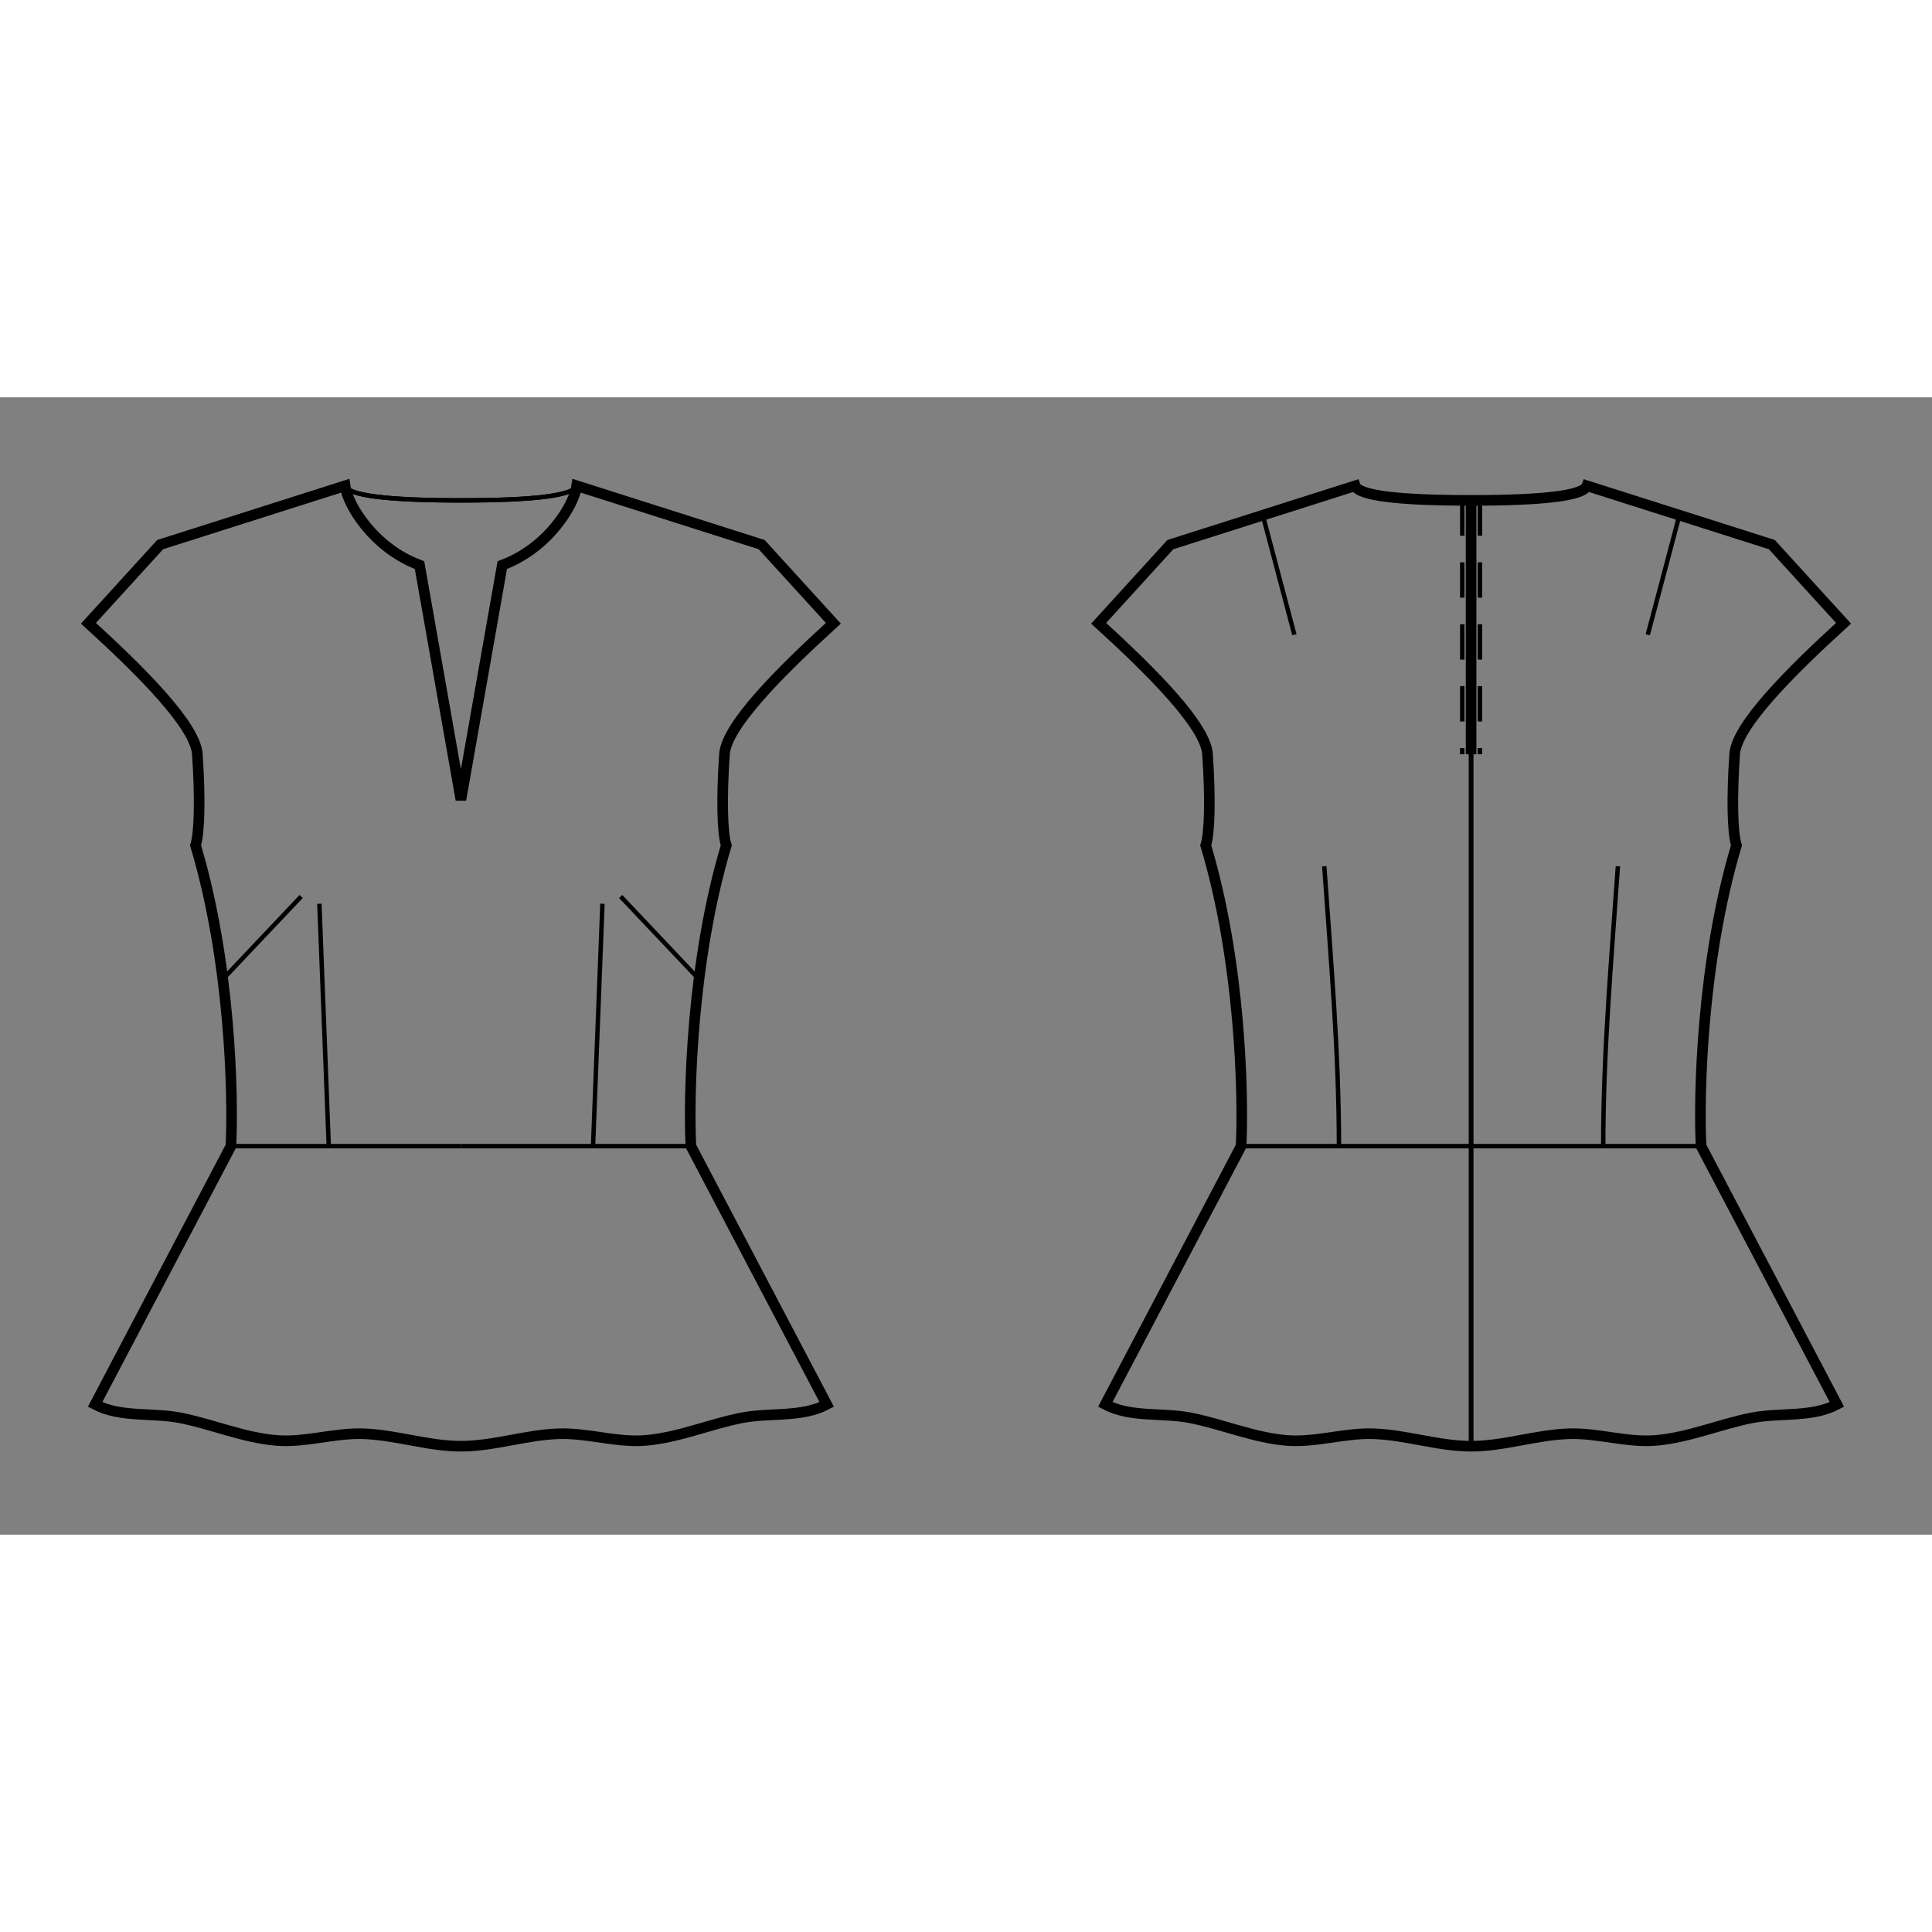 <svg id="mySVG" width="700" height="700" viewBox="-18.105, 10.35, 218.411, 128.575" version="1.1" xmlns="http://www.w3.org/2000/svg" xmlns:xlink="http://www.w3.org/1999/xlink" style="overflow: hidden; position: relative;"><rect x="-18.105" y="10.35" width="218.411" height="128.575" fill="#808080" stroke="none"/><defs><mask id="myMask" x="0" y="0" width="700" height="700" ><rect x="-1000" y="-1000" width="2000" height="2000" fill="white"/><path d="M 148.201 22 Q 160.7 22 161.301 20.35 L 182.201 27 L 190.306 35.892 C 184.14 41.512 178.213 47.491 177.995 50.693 C 177.653 55.731 177.752 59.636 178.201 61 C 174.263 74.116 173.916 89.301 174.201 95 L 181.879 109.601 L 189.555 124.203 C 186.669 125.72 183.09 125.092 179.891 125.728 C 176.273 126.448 172.795 127.948 169.121 128.266 C 165.84 128.551 162.562 127.412 159.27 127.516 C 155.552 127.633 151.92 128.925 148.201 128.925 C 144.481 128.925 140.849 127.633 137.131 127.516 C 133.84 127.412 130.561 128.551 127.281 128.266 C 123.606 127.948 120.128 126.448 116.51 125.728 C 113.312 125.092 109.733 125.72 106.846 124.203 L 114.522 109.601 L 122.201 95 C 122.485 89.301 122.138 74.116 118.201 61 C 118.65 59.636 118.749 55.731 118.406 50.693 C 118.188 47.491 112.261 41.512 106.096 35.892 L 114.201 27 L 135.101 20.35 Q 135.701 22 148.201 22" stroke="black" stroke-width="1.2" fill-opacity="1" fill="black" transform=""/><path d="M 34 128.925 C 30.28 128.925 26.648 127.633 22.93 127.516 C 19.639 127.412 16.361 128.551 13.08 128.266 C 9.405 127.948 5.927 126.448 2.31 125.728 C -0.889 125.092 -4.468 125.72 -7.355 124.203 L 0.321 109.601 L 8 95 C 8.285 89.301 7.937 74.116 4 61 C 4.449 59.636 4.548 55.731 4.205 50.693 C 3.988 47.491 -1.94 41.512 -8.105 35.892 L 0 27 L 20.9 20.35 C 21.187 22.484 24.087 27.361 29.322 29.318 L 34 55.846 L 38.678 29.318 C 43.913 27.361 46.813 22.484 47.1 20.35 L 68 27 L 76.105 35.892 C 69.94 41.512 64.012 47.491 63.795 50.693 C 63.452 55.731 63.551 59.636 64 61 C 60.063 74.116 59.715 89.301 60 95 L 67.679 109.601 L 75.355 124.203 C 72.468 125.72 68.889 125.092 65.69 125.728 C 62.073 126.448 58.595 127.948 54.92 128.266 C 51.639 128.551 48.361 127.412 45.07 127.516 C 41.352 127.633 37.72 128.925 34 128.925" stroke="black" stroke-width="1.2" fill-opacity="1" fill="black" transform=""/><path d="M 148.201 22 L 148.201 50.693 L 148.201 22" stroke="black" stroke-width="1.2" fill-opacity="1" fill="black" transform=""/></mask></defs><rect x="-1000" y="-1000" width="2000" height="2000" fill="white" mask="url(#myMask)"></rect><path d="M 148.201 22 Q 160.7 22 161.301 20.35 L 182.201 27 L 190.306 35.892 C 184.14 41.512 178.213 47.491 177.995 50.693 C 177.653 55.731 177.752 59.636 178.201 61 C 174.263 74.116 173.916 89.301 174.201 95 L 181.879 109.601 L 189.555 124.203 C 186.669 125.72 183.09 125.092 179.891 125.728 C 176.273 126.448 172.795 127.948 169.121 128.266 C 165.84 128.551 162.562 127.412 159.27 127.516 C 155.552 127.633 151.92 128.925 148.201 128.925 C 144.481 128.925 140.849 127.633 137.131 127.516 C 133.84 127.412 130.561 128.551 127.281 128.266 C 123.606 127.948 120.128 126.448 116.51 125.728 C 113.312 125.092 109.733 125.72 106.846 124.203 L 114.522 109.601 L 122.201 95 C 122.485 89.301 122.138 74.116 118.201 61 C 118.65 59.636 118.749 55.731 118.406 50.693 C 118.188 47.491 112.261 41.512 106.096 35.892 L 114.201 27 L 135.101 20.35 Q 135.701 22 148.201 22" stroke="black" stroke-width="1.2" fill-opacity="0" fill="white" transform=""/><path d="M 122.201 95 L 148.201 95" stroke="#000" stroke-width="0.5" fill-opacity="0" fill="white" transform=""/><path d="M 131.604 63.363 C 132.341 73.898 133.262 84.44 133.262 95" stroke="#000" stroke-width="0.5" fill-opacity="0" fill="white" transform=""/><path d="M 124.651 23.675 L 128.226 37.184" stroke="#000" stroke-width="0.5" fill-opacity="0" fill="white" transform=""/><path d="M 148.201 22 L 148.201 128.925" stroke="#000" stroke-width="0.5" fill-opacity="0" fill="white" transform=""/><path d="M 149.201 22 L 149.201 23 L 149.201 24 L 149.201 25 L 149.201 26 L 149.201 27 L 149.201 28 L 149.201 29 L 149.201 30 L 149.201 31 L 149.201 32 L 149.201 33 L 149.201 34 L 149.201 35 L 149.201 36 L 149.201 37 L 149.201 38 L 149.201 39 L 149.201 40 L 149.201 41 L 149.201 42 L 149.201 43 L 149.201 44 L 149.201 45 L 149.201 46 L 149.201 47 L 149.201 48 L 149.201 49 L 149.201 50 L 149.201 50.693" stroke-dasharray="4, 3" stroke="#000" stroke-width="0.5" fill-opacity="0" fill="white" transform=""/><path d="M 164.797 63.363 C 164.06 73.898 163.139 84.44 163.139 95" stroke="#000" stroke-width="0.5" fill-opacity="0" fill="white" transform=""/><path d="M 171.751 23.675 L 168.175 37.184" stroke="#000" stroke-width="0.5" fill-opacity="0" fill="white" transform=""/><path d="M 148.201 22 L 148.201 128.925" stroke="#000" stroke-width="0.5" fill-opacity="0" fill="white" transform=""/><path d="M 147.201 22 L 147.201 23 L 147.201 24 L 147.201 25 L 147.201 26 L 147.201 27 L 147.201 28 L 147.201 29 L 147.201 30 L 147.201 31 L 147.201 32 L 147.201 33 L 147.201 34 L 147.201 35 L 147.201 36 L 147.201 37 L 147.201 38 L 147.201 39 L 147.201 40 L 147.201 41 L 147.201 42 L 147.201 43 L 147.201 44 L 147.201 45 L 147.201 46 L 147.201 47 L 147.201 48 L 147.201 49 L 147.201 50 L 147.201 50.693" stroke-dasharray="4, 3" stroke="#000" stroke-width="0.5" fill-opacity="0" fill="white" transform=""/><path d="M 174.201 95 L 148.201 95" stroke="#000" stroke-width="0.5" fill-opacity="0" fill="white" transform=""/><path d="M 34 128.925 C 30.28 128.925 26.648 127.633 22.93 127.516 C 19.639 127.412 16.361 128.551 13.08 128.266 C 9.405 127.948 5.927 126.448 2.31 125.728 C -0.889 125.092 -4.468 125.72 -7.355 124.203 L 0.321 109.601 L 8 95 C 8.285 89.301 7.937 74.116 4 61 C 4.449 59.636 4.548 55.731 4.205 50.693 C 3.988 47.491 -1.94 41.512 -8.105 35.892 L 0 27 L 20.9 20.35 C 21.187 22.484 24.087 27.361 29.322 29.318 L 34 55.846 L 38.678 29.318 C 43.913 27.361 46.813 22.484 47.1 20.35 L 68 27 L 76.105 35.892 C 69.94 41.512 64.012 47.491 63.795 50.693 C 63.452 55.731 63.551 59.636 64 61 C 60.063 74.116 59.715 89.301 60 95 L 67.679 109.601 L 75.355 124.203 C 72.468 125.72 68.889 125.092 65.69 125.728 C 62.073 126.448 58.595 127.948 54.92 128.266 C 51.639 128.551 48.361 127.412 45.07 127.516 C 41.352 127.633 37.72 128.925 34 128.925" stroke="black" stroke-width="1.2" fill-opacity="0" fill="white" transform=""/><path d="M 20.9 20.35 Q 21.501 22 34 22" stroke="#000" stroke-width="0.5" fill-opacity="0" fill="white" transform=""/><path d="M 8 95 L 34 95" stroke="#000" stroke-width="0.5" fill-opacity="0" fill="white" transform=""/><path d="M 7.086 76.133 L 15.938 66.779" stroke="#000" stroke-width="0.5" fill-opacity="0" fill="white" transform=""/><path d="M 19.062 95 L 18 67.6" stroke="#000" stroke-width="0.5" fill-opacity="0" fill="white" transform=""/><path d="M 47.1 20.35 Q 46.499 22 34 22" stroke="#000" stroke-width="0.5" fill-opacity="0" fill="white" transform=""/><path d="M 20.9 20.35 Q 21.501 22 34 22" stroke="#000" stroke-width="0.5" fill-opacity="0" fill="white" transform=""/><path d="M 47.1 20.35 Q 46.499 22 34 22" stroke="#000" stroke-width="0.5" fill-opacity="0" fill="white" transform=""/><path d="M 60 95 L 34 95" stroke="#000" stroke-width="0.5" fill-opacity="0" fill="white" transform=""/><path d="M 60.914 76.133 L 52.062 66.779" stroke="#000" stroke-width="0.5" fill-opacity="0" fill="white" transform=""/><path d="M 48.938 95 L 50 67.6" stroke="#000" stroke-width="0.5" fill-opacity="0" fill="white" transform=""/><path d="M 148.201 22 L 148.201 50.693 L 148.201 22" stroke="black" stroke-width="1.2" fill-opacity="0" fill="white" transform=""/></svg>